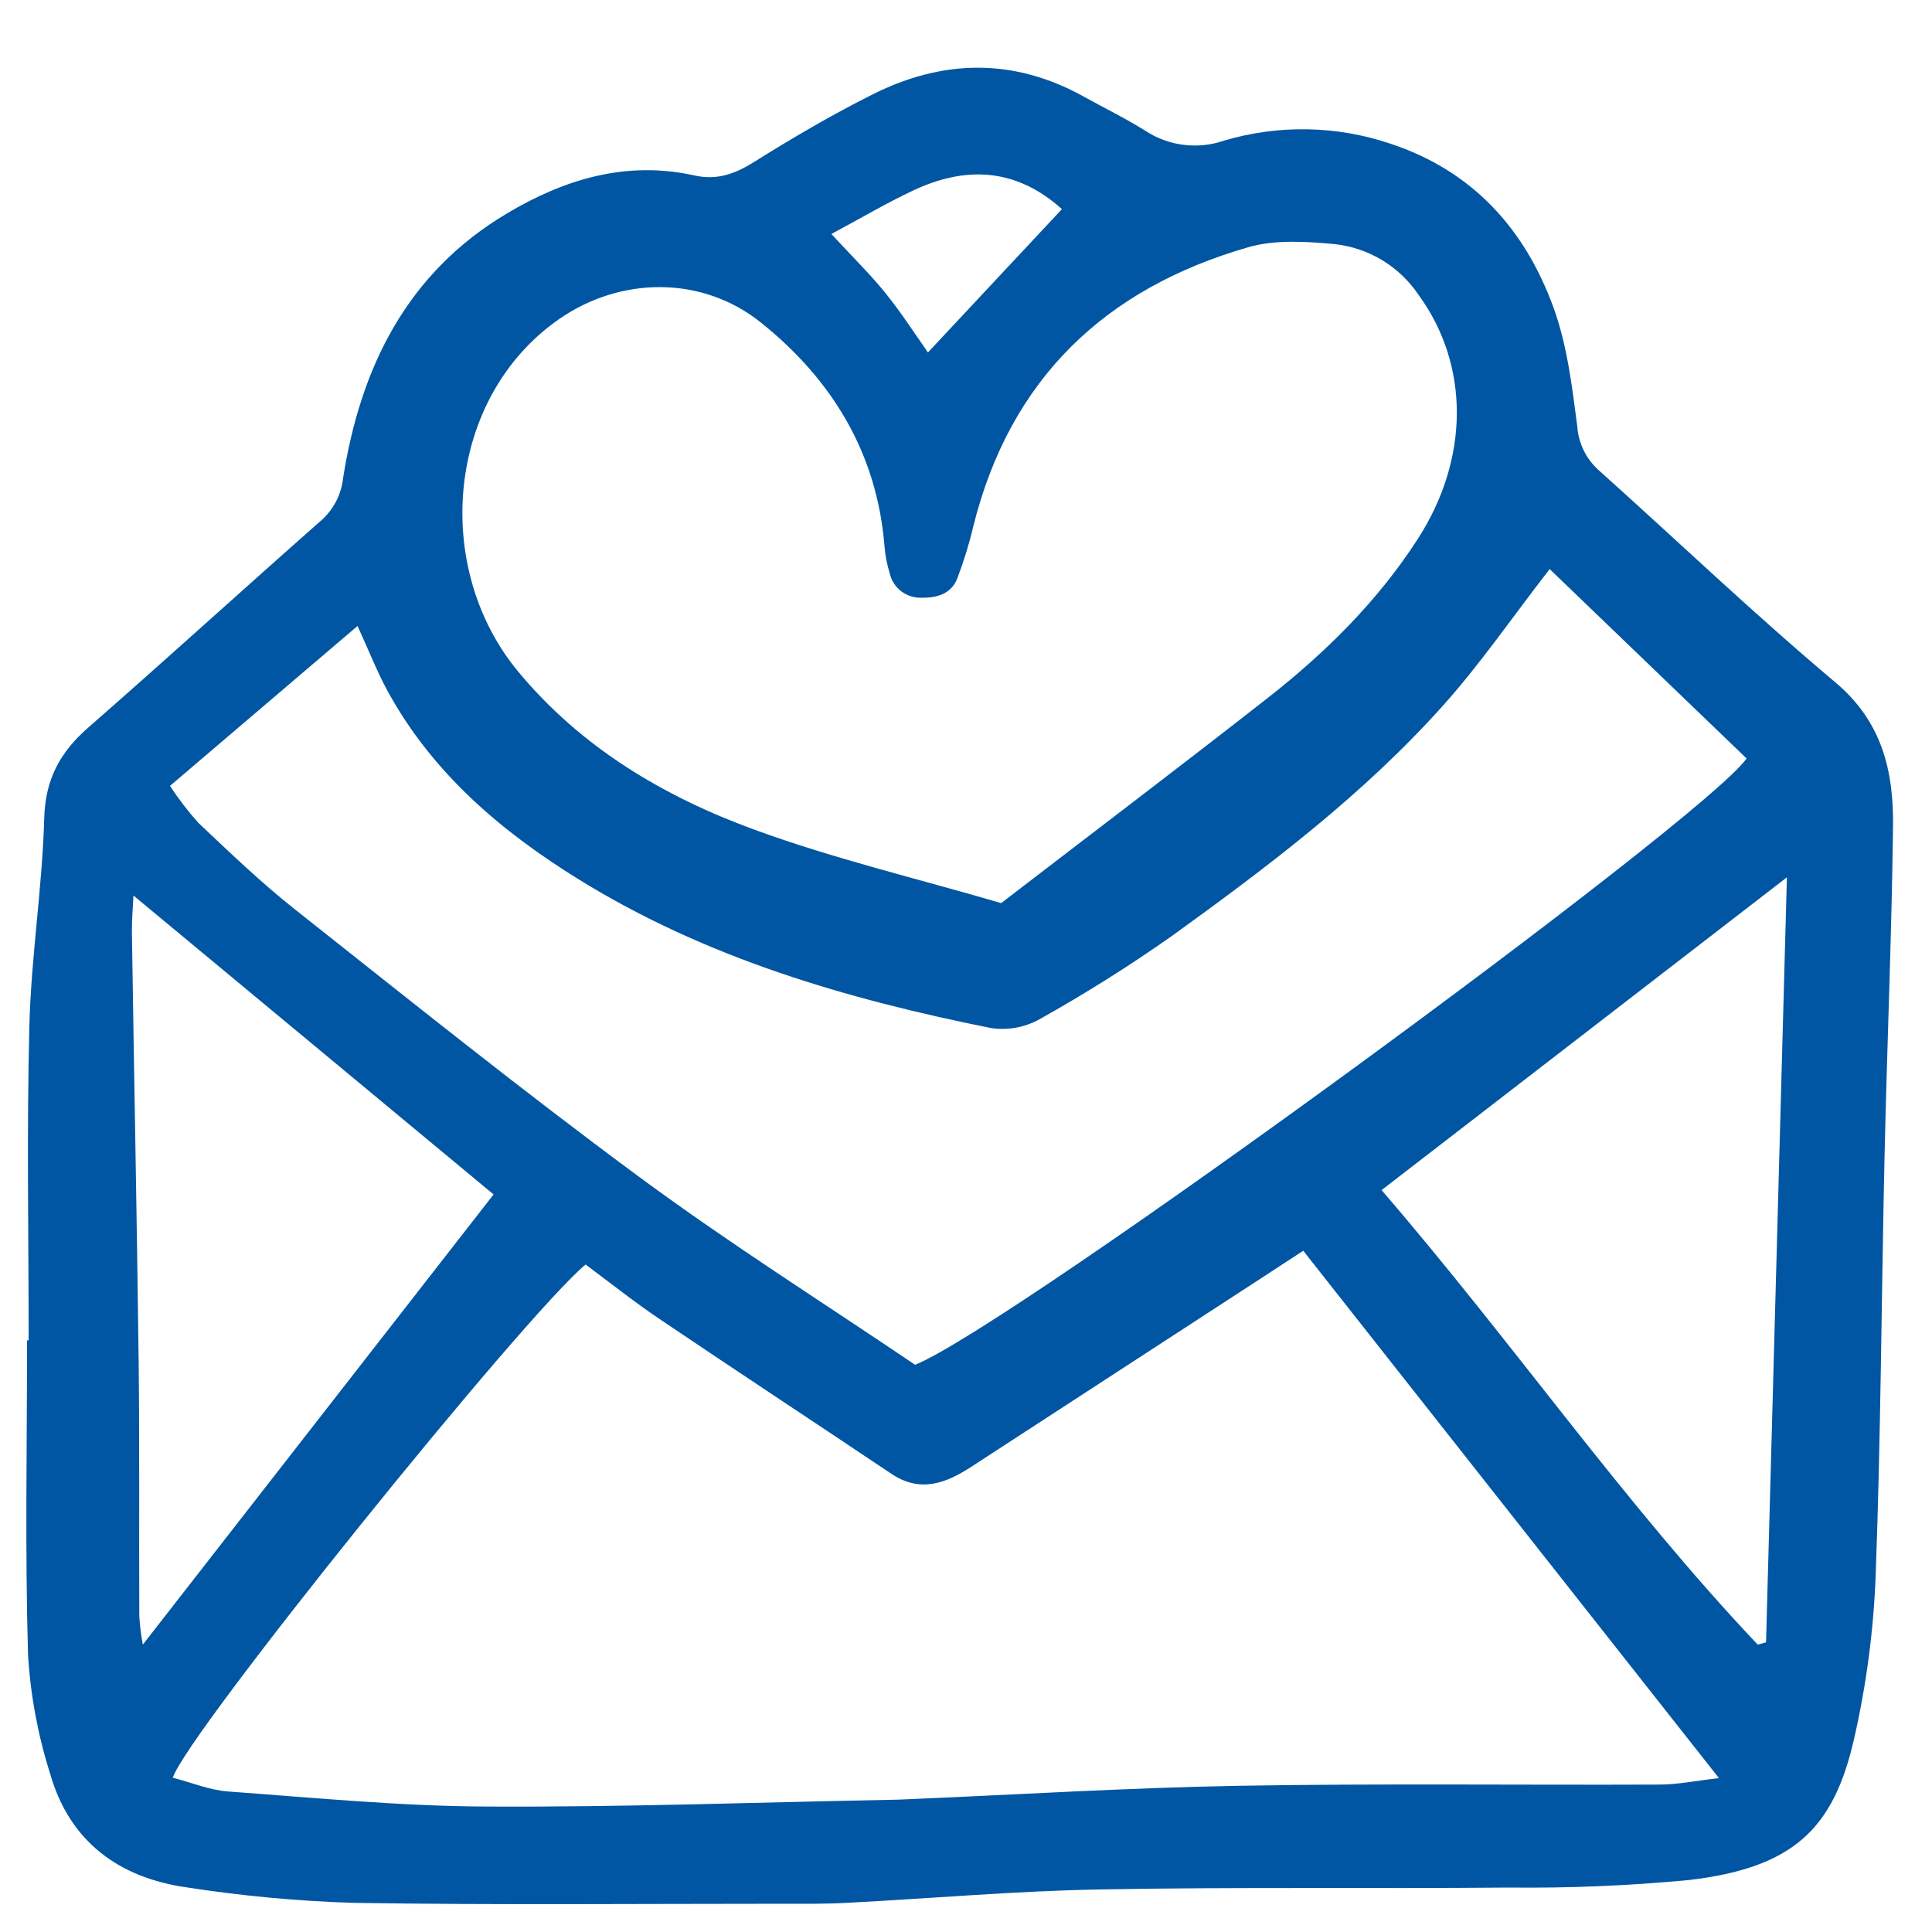 <svg width="29" height="29" viewBox="0 0 29 29" fill="none" xmlns="http://www.w3.org/2000/svg">
<g id="mail-surprise" clip-path="url(#clip0_288_2790)">
<path id="Vector" d="M0.43 20.119C0.43 18.543 0.4 16.968 0.441 15.393C0.468 14.355 0.635 13.319 0.664 12.281C0.68 11.692 0.905 11.287 1.329 10.917C2.498 9.895 3.646 8.849 4.81 7.822C5.002 7.658 5.123 7.427 5.15 7.176C5.412 5.512 6.109 4.097 7.609 3.204C8.475 2.688 9.405 2.407 10.426 2.634C10.758 2.708 11.026 2.614 11.311 2.436C11.893 2.071 12.488 1.723 13.102 1.415C14.153 0.889 15.217 0.867 16.266 1.449C16.575 1.621 16.895 1.776 17.194 1.964C17.366 2.077 17.562 2.149 17.766 2.174C17.97 2.2 18.178 2.178 18.372 2.111C19.189 1.869 20.061 1.884 20.868 2.156C22.101 2.562 22.888 3.434 23.318 4.615C23.523 5.179 23.597 5.796 23.675 6.396C23.692 6.65 23.806 6.886 23.995 7.056C25.18 8.118 26.332 9.219 27.549 10.242C28.251 10.831 28.424 11.574 28.415 12.395C28.395 14.046 28.325 15.697 28.288 17.348C28.241 19.452 28.232 21.558 28.154 23.66C28.122 24.485 28.013 25.305 27.828 26.11C27.522 27.446 26.924 28.035 25.353 28.22C24.455 28.305 23.552 28.343 22.65 28.333C20.605 28.352 18.56 28.323 16.516 28.361C15.242 28.384 13.97 28.497 12.697 28.563C12.364 28.581 12.029 28.576 11.695 28.576C9.571 28.576 7.448 28.596 5.325 28.563C4.482 28.538 3.641 28.46 2.808 28.331C1.791 28.189 1.046 27.646 0.754 26.629C0.57 26.05 0.458 25.45 0.421 24.844C0.375 23.27 0.406 21.694 0.406 20.119L0.43 20.119ZM19.562 18.774C19.338 18.92 19.16 19.038 18.981 19.154C17.514 20.108 16.047 21.062 14.581 22.016C14.197 22.266 13.813 22.413 13.378 22.121C12.219 21.344 11.052 20.577 9.896 19.796C9.51 19.536 9.146 19.245 8.79 18.981C7.874 19.738 2.795 26.038 2.594 26.684C2.873 26.756 3.147 26.871 3.427 26.891C4.718 26.985 6.011 27.111 7.304 27.117C9.366 27.128 11.429 27.052 13.491 27.013C13.53 27.012 13.57 27.01 13.609 27.008C15.275 26.938 16.942 26.834 18.608 26.805C20.712 26.769 22.817 26.796 24.921 26.787C25.183 26.786 25.446 26.731 25.802 26.69L19.562 18.774ZM15.028 13.556C16.406 12.497 17.722 11.5 19.022 10.482C19.893 9.8 20.678 9.026 21.282 8.089C22.06 6.884 22.06 5.483 21.298 4.433C21.155 4.219 20.967 4.039 20.747 3.905C20.526 3.772 20.28 3.69 20.024 3.663C19.598 3.625 19.139 3.595 18.737 3.711C16.589 4.329 15.161 5.687 14.61 7.899C14.547 8.166 14.466 8.429 14.368 8.686C14.276 8.915 14.063 8.976 13.832 8.972C13.722 8.976 13.614 8.941 13.527 8.875C13.44 8.808 13.379 8.713 13.355 8.606C13.315 8.475 13.288 8.34 13.277 8.203C13.165 6.801 12.49 5.698 11.422 4.842C10.543 4.137 9.32 4.146 8.395 4.788C6.701 5.963 6.475 8.51 7.779 10.082C8.725 11.222 9.963 11.956 11.322 12.453C12.516 12.89 13.761 13.185 15.028 13.556ZM23.261 8.542C22.691 9.278 22.223 9.96 21.677 10.572C20.479 11.916 19.047 12.998 17.595 14.046C16.953 14.498 16.289 14.916 15.604 15.299C15.382 15.423 15.125 15.469 14.873 15.431C12.704 14.996 10.594 14.379 8.692 13.203C7.526 12.482 6.495 11.608 5.822 10.38C5.664 10.092 5.544 9.783 5.367 9.396L2.552 11.796C2.679 11.992 2.822 12.178 2.979 12.353C3.451 12.797 3.919 13.249 4.427 13.65C6.138 15.004 7.841 16.372 9.596 17.667C10.954 18.669 12.386 19.572 13.736 20.486C15.198 19.897 25.57 12.311 26.217 11.385L23.261 8.542ZM26.384 24.686L26.509 24.652C26.612 20.863 26.715 17.074 26.822 13.169L20.738 17.864C22.707 20.146 24.371 22.56 26.384 24.686ZM7.409 17.929L2.003 13.442C1.995 13.627 1.977 13.815 1.98 14.002C2.012 16.144 2.055 18.286 2.081 20.428C2.096 21.706 2.085 22.985 2.091 24.264C2.1 24.406 2.118 24.547 2.144 24.686L7.409 17.929ZM12.48 3.513C12.797 3.856 13.063 4.117 13.295 4.404C13.533 4.699 13.738 5.02 13.929 5.29C14.629 4.541 15.289 3.836 15.94 3.139C15.248 2.517 14.49 2.488 13.697 2.864C13.31 3.046 12.94 3.265 12.48 3.512V3.513Z" fill="#0056A2"/>
</g>
<defs>
<clipPath id="clip0_288_2790">
<rect width="28.157" height="27.625" fill="white" transform="translate(0.36 0.967)"/>
</clipPath>
</defs>
</svg>
